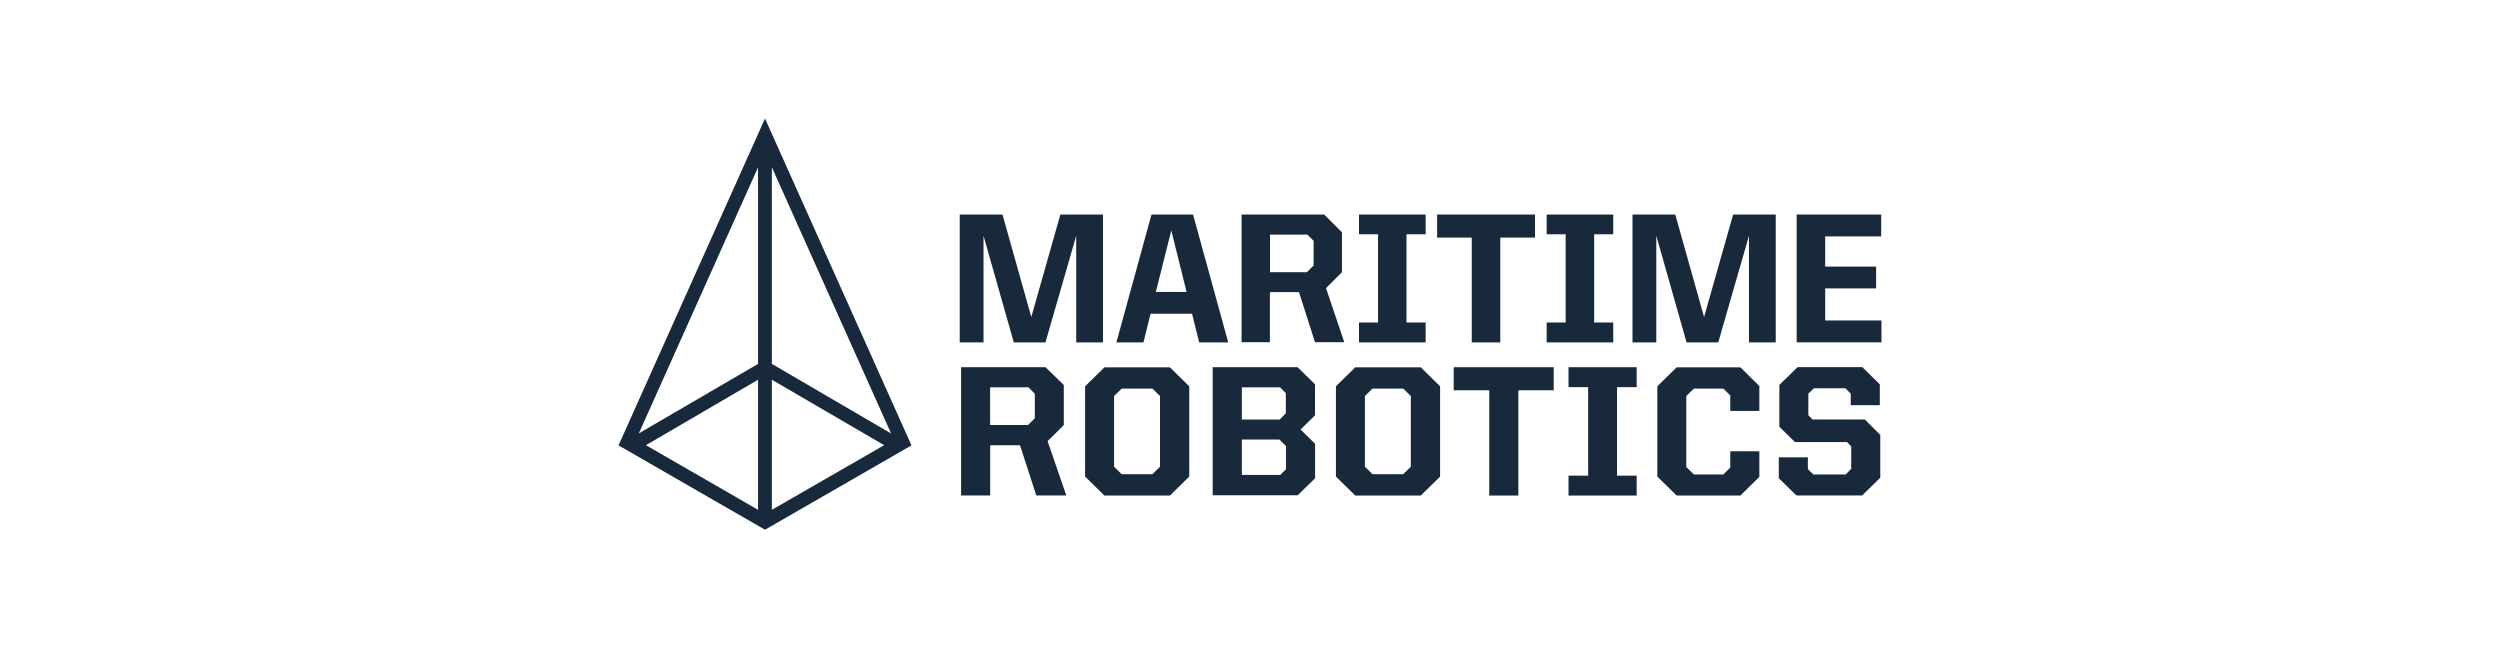 <?xml version="1.0" encoding="UTF-8"?><svg id="a" xmlns="http://www.w3.org/2000/svg" viewBox="0 0 270 70"><defs><style>.b{fill:#18293c;}</style></defs><path class="b" d="M103.68,23.17h4.59l3.11,11.07,3.14-11.07h4.6v13.81h-2.89v-11.52l-3.32,11.52h-3.42l-3.27-11.52v11.52h-2.57v-13.81h.02Z"/><path class="b" d="M124.36,23.17h4.49l3.8,13.81h-3.14l-.77-3.1h-4.48l-.77,3.1h-2.92l3.79-13.81Zm.47,8.36h3.32l-1.65-6.64-1.67,6.64Z"/><path class="b" d="M134.09,23.17h8.92l1.92,1.92v4.31l-1.72,1.72,1.97,5.84h-3.16l-1.73-5.41h-3.14v5.41h-3.06v-13.79Zm7.06,6.22l.72-.72v-2.66l-.67-.67h-4.04v4.06h3.99Z"/><path class="b" d="M158.96,25.66h-3.75v-2.49h10.57v2.49h-3.75v11.32h-3.08v-11.32h.02Z"/><path class="b" d="M176.34,23.17h4.59l3.11,11.07,3.14-11.07h4.6v13.81h-2.89v-11.52l-3.32,11.52h-3.42l-3.27-11.52v11.52h-2.57v-13.81h.02Z"/><path class="b" d="M194.04,23.17h9.13v2.36h-6.05v3.26h5.5v2.36h-5.5v3.46h6.08v2.36h-9.16v-13.79h0Z"/><path class="b" d="M103.79,39.66h9.13l1.97,1.92v4.33l-1.75,1.73,2.02,5.87h-3.24l-1.76-5.42h-3.22v5.42h-3.14v-13.86h0Zm7.23,6.24l.74-.72v-2.66l-.69-.69h-4.14v4.07h4.09Z"/><path class="b" d="M117.19,51.47v-9.75l2.09-2.05h7.07l2.09,2.05v9.75l-2.09,2.05h-7.07l-2.09-2.05Zm7.27-.26l.82-.8v-7.64l-.82-.8h-3.32l-.82,.8v7.64l.82,.8h3.32Z"/><path class="b" d="M131,39.66h9.14l1.88,1.84v3.35l-1.56,1.54,1.57,1.54v3.72l-1.88,1.84h-9.18v-13.84h.02Zm7.2,5.66l.67-.69v-2.17l-.63-.63h-4.12v3.48h4.07Zm.06,5.98l.63-.63v-2.49l-.71-.71h-4.06v3.82h4.14Z"/><path class="b" d="M144.28,51.47v-9.75l2.09-2.05h7.07l2.09,2.05v9.75l-2.09,2.05h-7.07l-2.09-2.05Zm7.27-.26l.82-.8v-7.64l-.82-.8h-3.32l-.82,.8v7.64l.82,.8h3.32Z"/><path class="b" d="M160.83,42.15h-3.83v-2.49h10.8v2.49h-3.82v11.37h-3.14v-11.37Z"/><path class="b" d="M178.99,51.47v-9.75l2.09-2.05h6.88l2.05,2.02v2.69h-3.14v-1.67l-.75-.74h-3.18l-.82,.8v7.67l.82,.8h3.18l.75-.74v-1.76h3.14v2.76l-2.05,2.02h-6.88l-2.09-2.05Z"/><path class="b" d="M192.11,51.64v-2.25h3.14v1.27l.59,.58h3.5l.59-.61v-2.42l-.45-.47h-5.63l-1.68-1.65v-4.52l1.97-1.92h6.99l1.89,1.86v2.25h-3.14v-1.25l-.59-.58h-3.38l-.61,.58v2.34l.45,.45h5.65l1.67,1.67v4.62l-1.96,1.92h-7.09l-1.91-1.86Z"/><polygon class="b" points="153.97 34.83 151.9 34.83 151.9 25.3 153.97 25.3 153.97 23.17 146.77 23.17 146.77 25.3 148.83 25.3 148.83 34.83 146.77 34.83 146.77 36.98 153.97 36.98 153.97 34.83"/><polygon class="b" points="174.23 34.83 172.17 34.83 172.17 25.3 174.23 25.3 174.23 23.17 167.04 23.17 167.04 25.3 169.09 25.3 169.09 34.83 167.04 34.83 167.04 36.98 174.23 36.98 174.23 34.83"/><polygon class="b" points="176.76 51.37 174.64 51.37 174.64 41.81 176.76 41.81 176.76 39.66 169.4 39.66 169.4 41.81 171.52 41.81 171.52 51.37 169.4 51.37 169.4 53.52 176.76 53.52 176.76 51.37"/><path class="b" d="M98.44,48.1l-15.82-35.3-15.82,35.3h0l15.82,9.11,15.82-9.11h0Zm-15.08-30.04l12.88,28.76-12.88-7.52V18.05h0Zm-1.49,0v21.24l-12.88,7.51,12.88-28.74Zm0,22.95v14.05l-12.11-6.98,12.11-7.07Zm1.49,14.05v-14.05l12.13,7.07-12.13,6.98Z"/></svg>